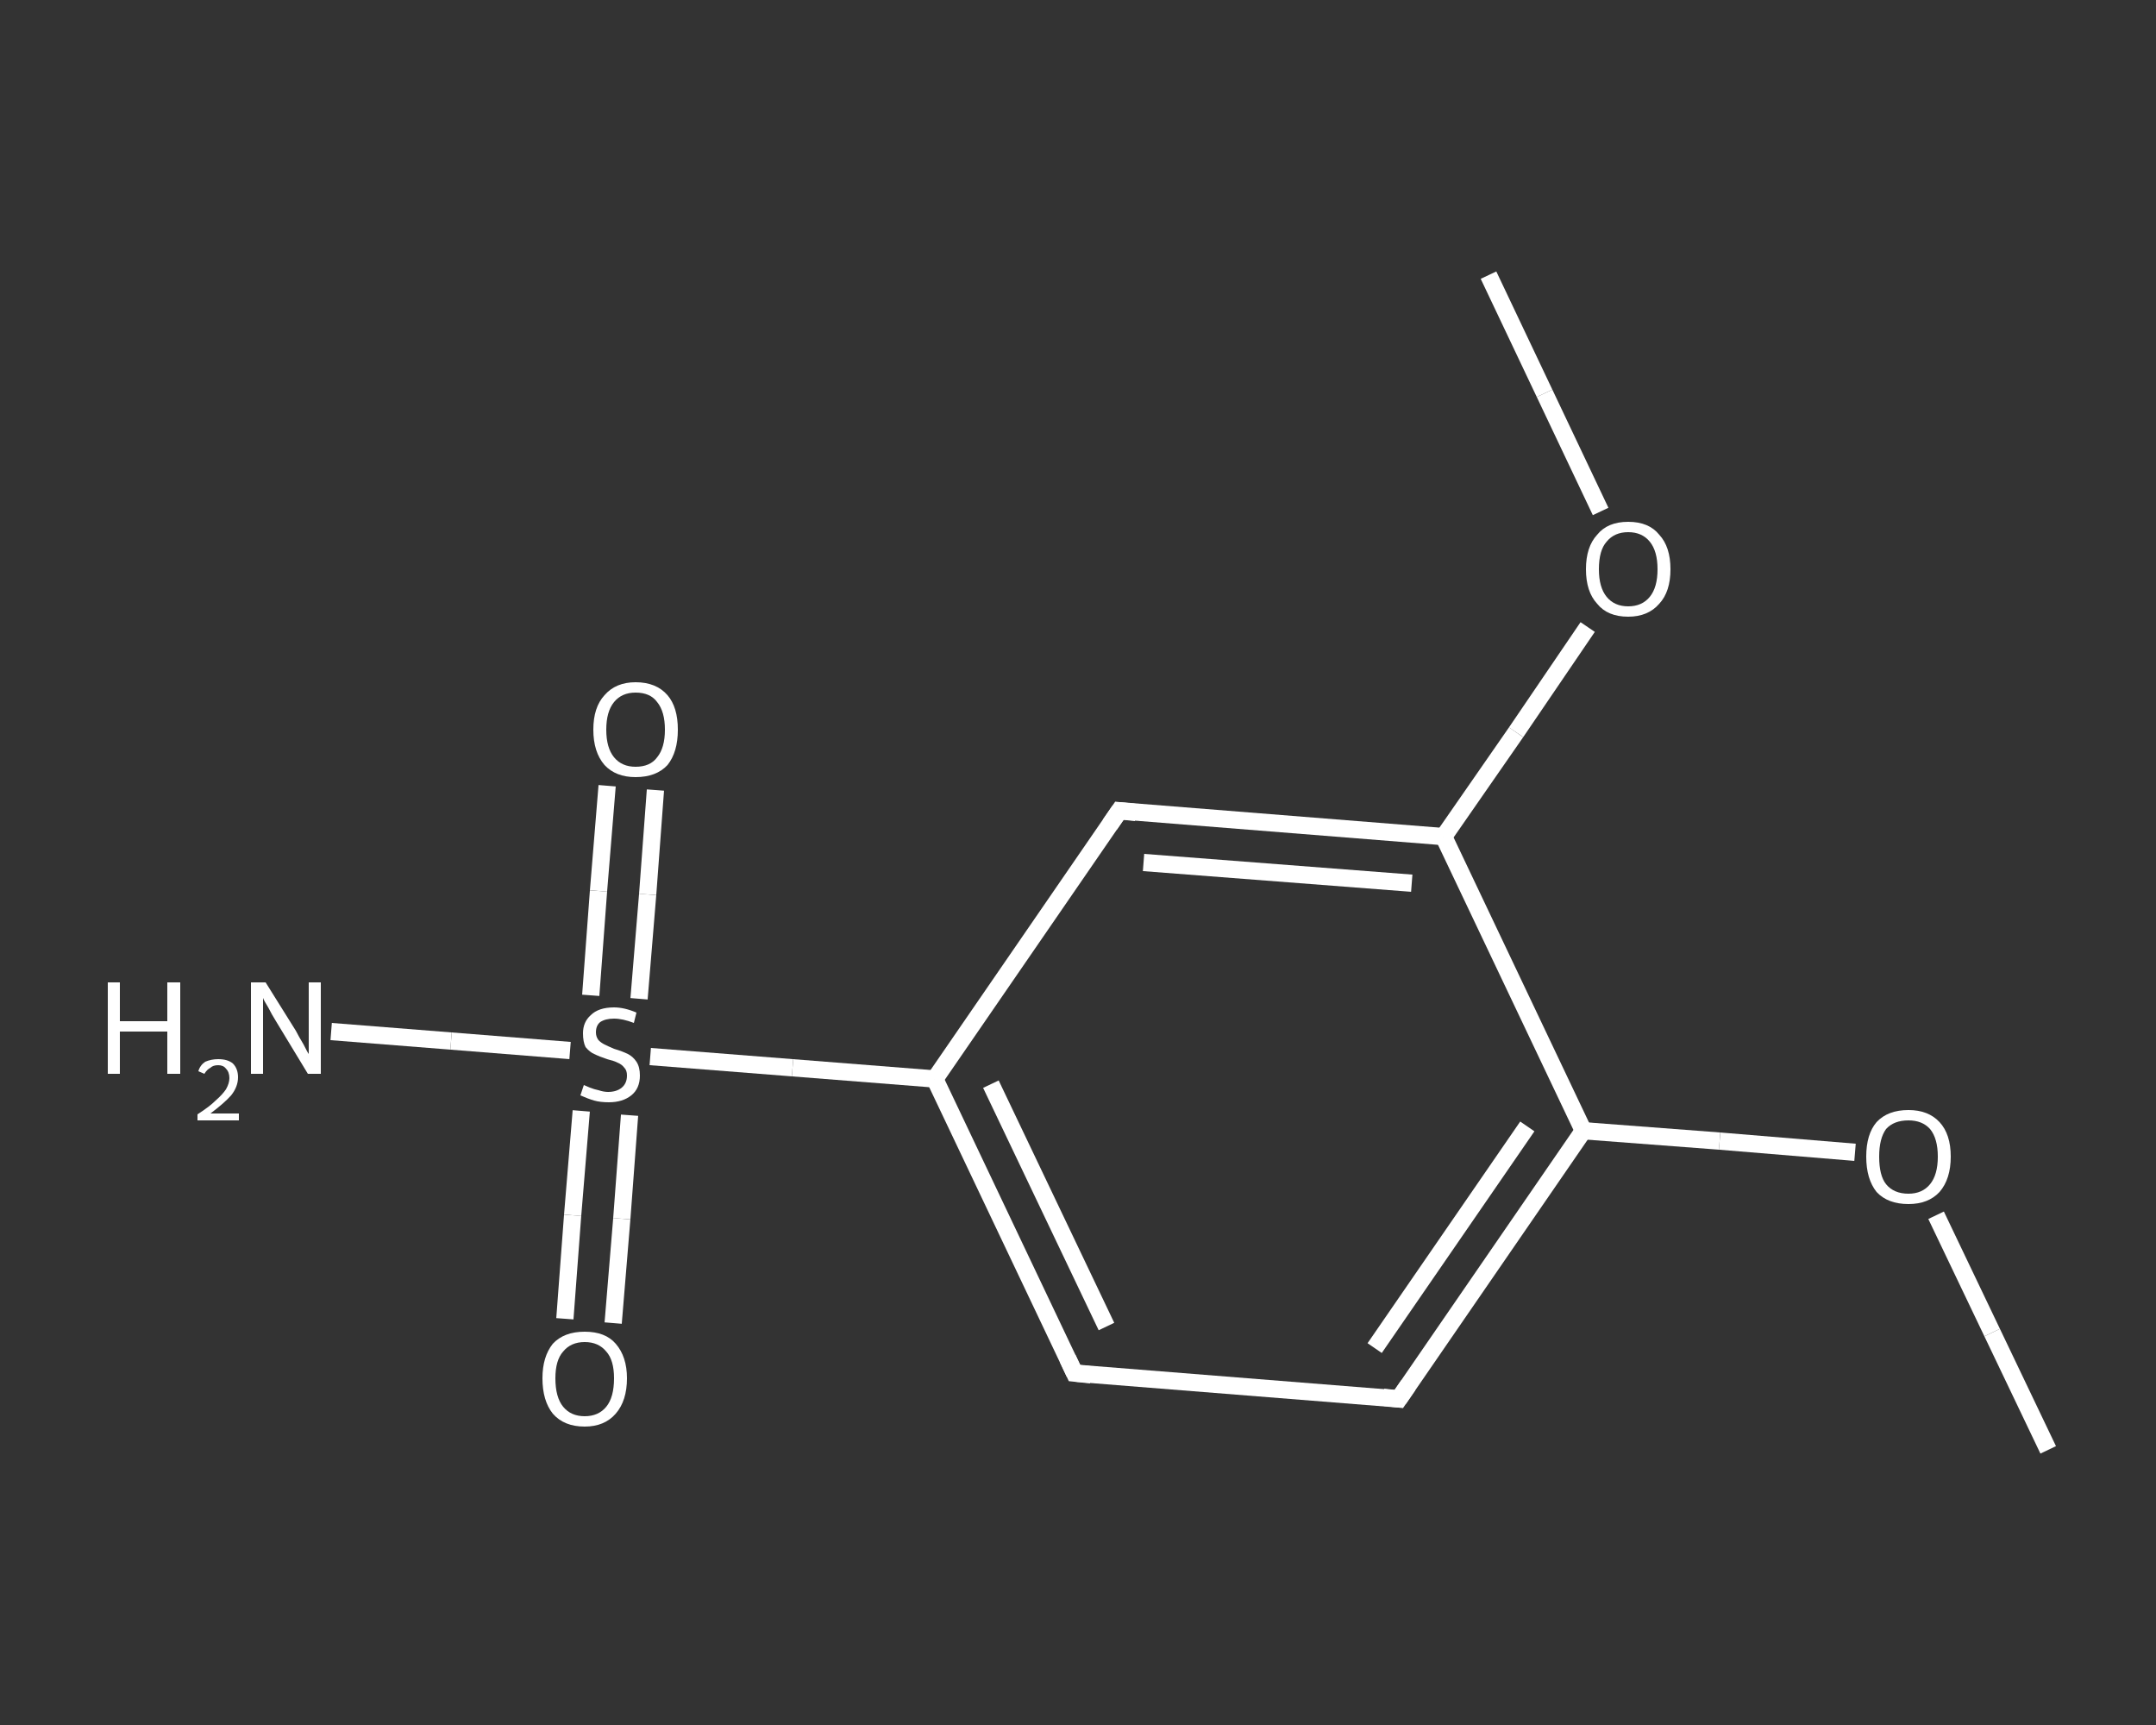 <?xml version='1.0' encoding='iso-8859-1'?>
<svg version='1.1' baseProfile='full'
              xmlns='http://www.w3.org/2000/svg'
                      xmlns:rdkit='http://www.rdkit.org/xml'
                      xmlns:xlink='http://www.w3.org/1999/xlink'
                  xml:space='preserve'
width='250px' height='200px' viewBox='0 0 250 200'>
<rect x="0" y="0" width="250" height="200" fill="#333333" stroke="none"/>
<!-- END OF HEADER -->
<rect style='opacity:1.0;fill:transparent;stroke:none' width='250.0' height='200.0' x='0.0' y='0.0'> </rect>
<path class='bond-0 atom-0 atom-1' d='M 237.5,168.1 L 231.0,154.5' style='fill:none;fill-rule:evenodd;stroke:#FFFFFF;stroke-width:2.0px;stroke-linecap:butt;stroke-linejoin:miter;stroke-opacity:1' />
<path class='bond-0 atom-0 atom-1' d='M 231.0,154.5 L 224.5,140.9' style='fill:none;fill-rule:evenodd;stroke:#FFFFFF;stroke-width:2.0px;stroke-linecap:butt;stroke-linejoin:miter;stroke-opacity:1' />
<path class='bond-1 atom-1 atom-2' d='M 215.1,133.6 L 199.4,132.3' style='fill:none;fill-rule:evenodd;stroke:#FFFFFF;stroke-width:2.0px;stroke-linecap:butt;stroke-linejoin:miter;stroke-opacity:1' />
<path class='bond-1 atom-1 atom-2' d='M 199.4,132.3 L 183.6,131.1' style='fill:none;fill-rule:evenodd;stroke:#FFFFFF;stroke-width:2.0px;stroke-linecap:butt;stroke-linejoin:miter;stroke-opacity:1' />
<path class='bond-2 atom-2 atom-3' d='M 183.6,131.1 L 162.2,162.2' style='fill:none;fill-rule:evenodd;stroke:#FFFFFF;stroke-width:2.0px;stroke-linecap:butt;stroke-linejoin:miter;stroke-opacity:1' />
<path class='bond-2 atom-2 atom-3' d='M 177.1,130.6 L 159.4,156.3' style='fill:none;fill-rule:evenodd;stroke:#FFFFFF;stroke-width:2.0px;stroke-linecap:butt;stroke-linejoin:miter;stroke-opacity:1' />
<path class='bond-3 atom-3 atom-4' d='M 162.2,162.2 L 124.6,159.2' style='fill:none;fill-rule:evenodd;stroke:#FFFFFF;stroke-width:2.0px;stroke-linecap:butt;stroke-linejoin:miter;stroke-opacity:1' />
<path class='bond-4 atom-4 atom-5' d='M 124.6,159.2 L 108.4,125.1' style='fill:none;fill-rule:evenodd;stroke:#FFFFFF;stroke-width:2.0px;stroke-linecap:butt;stroke-linejoin:miter;stroke-opacity:1' />
<path class='bond-4 atom-4 atom-5' d='M 128.3,153.8 L 114.9,125.7' style='fill:none;fill-rule:evenodd;stroke:#FFFFFF;stroke-width:2.0px;stroke-linecap:butt;stroke-linejoin:miter;stroke-opacity:1' />
<path class='bond-5 atom-5 atom-6' d='M 108.4,125.1 L 91.9,123.8' style='fill:none;fill-rule:evenodd;stroke:#FFFFFF;stroke-width:2.0px;stroke-linecap:butt;stroke-linejoin:miter;stroke-opacity:1' />
<path class='bond-5 atom-5 atom-6' d='M 91.9,123.8 L 75.4,122.5' style='fill:none;fill-rule:evenodd;stroke:#FFFFFF;stroke-width:2.0px;stroke-linecap:butt;stroke-linejoin:miter;stroke-opacity:1' />
<path class='bond-6 atom-6 atom-7' d='M 66.1,121.8 L 52.3,120.7' style='fill:none;fill-rule:evenodd;stroke:#FFFFFF;stroke-width:2.0px;stroke-linecap:butt;stroke-linejoin:miter;stroke-opacity:1' />
<path class='bond-6 atom-6 atom-7' d='M 52.3,120.7 L 38.4,119.6' style='fill:none;fill-rule:evenodd;stroke:#FFFFFF;stroke-width:2.0px;stroke-linecap:butt;stroke-linejoin:miter;stroke-opacity:1' />
<path class='bond-7 atom-6 atom-8' d='M 74.1,115.8 L 75.1,103.7' style='fill:none;fill-rule:evenodd;stroke:#FFFFFF;stroke-width:2.0px;stroke-linecap:butt;stroke-linejoin:miter;stroke-opacity:1' />
<path class='bond-7 atom-6 atom-8' d='M 75.1,103.7 L 76.0,91.6' style='fill:none;fill-rule:evenodd;stroke:#FFFFFF;stroke-width:2.0px;stroke-linecap:butt;stroke-linejoin:miter;stroke-opacity:1' />
<path class='bond-7 atom-6 atom-8' d='M 68.5,115.4 L 69.4,103.3' style='fill:none;fill-rule:evenodd;stroke:#FFFFFF;stroke-width:2.0px;stroke-linecap:butt;stroke-linejoin:miter;stroke-opacity:1' />
<path class='bond-7 atom-6 atom-8' d='M 69.4,103.3 L 70.4,91.1' style='fill:none;fill-rule:evenodd;stroke:#FFFFFF;stroke-width:2.0px;stroke-linecap:butt;stroke-linejoin:miter;stroke-opacity:1' />
<path class='bond-8 atom-6 atom-9' d='M 67.4,128.8 L 66.4,140.9' style='fill:none;fill-rule:evenodd;stroke:#FFFFFF;stroke-width:2.0px;stroke-linecap:butt;stroke-linejoin:miter;stroke-opacity:1' />
<path class='bond-8 atom-6 atom-9' d='M 66.4,140.9 L 65.5,152.9' style='fill:none;fill-rule:evenodd;stroke:#FFFFFF;stroke-width:2.0px;stroke-linecap:butt;stroke-linejoin:miter;stroke-opacity:1' />
<path class='bond-8 atom-6 atom-9' d='M 73.0,129.3 L 72.1,141.3' style='fill:none;fill-rule:evenodd;stroke:#FFFFFF;stroke-width:2.0px;stroke-linecap:butt;stroke-linejoin:miter;stroke-opacity:1' />
<path class='bond-8 atom-6 atom-9' d='M 72.1,141.3 L 71.1,153.4' style='fill:none;fill-rule:evenodd;stroke:#FFFFFF;stroke-width:2.0px;stroke-linecap:butt;stroke-linejoin:miter;stroke-opacity:1' />
<path class='bond-9 atom-5 atom-10' d='M 108.4,125.1 L 129.8,94.0' style='fill:none;fill-rule:evenodd;stroke:#FFFFFF;stroke-width:2.0px;stroke-linecap:butt;stroke-linejoin:miter;stroke-opacity:1' />
<path class='bond-10 atom-10 atom-11' d='M 129.8,94.0 L 167.4,97.0' style='fill:none;fill-rule:evenodd;stroke:#FFFFFF;stroke-width:2.0px;stroke-linecap:butt;stroke-linejoin:miter;stroke-opacity:1' />
<path class='bond-10 atom-10 atom-11' d='M 132.6,100.0 L 163.7,102.4' style='fill:none;fill-rule:evenodd;stroke:#FFFFFF;stroke-width:2.0px;stroke-linecap:butt;stroke-linejoin:miter;stroke-opacity:1' />
<path class='bond-11 atom-11 atom-12' d='M 167.4,97.0 L 175.8,84.9' style='fill:none;fill-rule:evenodd;stroke:#FFFFFF;stroke-width:2.0px;stroke-linecap:butt;stroke-linejoin:miter;stroke-opacity:1' />
<path class='bond-11 atom-11 atom-12' d='M 175.8,84.9 L 184.1,72.7' style='fill:none;fill-rule:evenodd;stroke:#FFFFFF;stroke-width:2.0px;stroke-linecap:butt;stroke-linejoin:miter;stroke-opacity:1' />
<path class='bond-12 atom-12 atom-13' d='M 185.6,59.3 L 179.1,45.6' style='fill:none;fill-rule:evenodd;stroke:#FFFFFF;stroke-width:2.0px;stroke-linecap:butt;stroke-linejoin:miter;stroke-opacity:1' />
<path class='bond-12 atom-12 atom-13' d='M 179.1,45.6 L 172.6,31.9' style='fill:none;fill-rule:evenodd;stroke:#FFFFFF;stroke-width:2.0px;stroke-linecap:butt;stroke-linejoin:miter;stroke-opacity:1' />
<path class='bond-13 atom-11 atom-2' d='M 167.4,97.0 L 183.6,131.1' style='fill:none;fill-rule:evenodd;stroke:#FFFFFF;stroke-width:2.0px;stroke-linecap:butt;stroke-linejoin:miter;stroke-opacity:1' />
<path d='M 163.3,160.6 L 162.2,162.2 L 160.4,162.0' style='fill:none;stroke:#FFFFFF;stroke-width:2.0px;stroke-linecap:butt;stroke-linejoin:miter;stroke-opacity:1;' />
<path d='M 126.5,159.4 L 124.6,159.2 L 123.8,157.5' style='fill:none;stroke:#FFFFFF;stroke-width:2.0px;stroke-linecap:butt;stroke-linejoin:miter;stroke-opacity:1;' />
<path d='M 128.7,95.6 L 129.8,94.0 L 131.7,94.2' style='fill:none;stroke:#FFFFFF;stroke-width:2.0px;stroke-linecap:butt;stroke-linejoin:miter;stroke-opacity:1;' />
<path class='atom-1' d='M 216.4 134.1
Q 216.4 131.5, 217.6 130.1
Q 218.9 128.7, 221.3 128.7
Q 223.6 128.7, 224.9 130.1
Q 226.2 131.5, 226.2 134.1
Q 226.2 136.7, 224.9 138.2
Q 223.6 139.6, 221.3 139.6
Q 218.9 139.6, 217.6 138.2
Q 216.4 136.7, 216.4 134.1
M 221.3 138.4
Q 222.9 138.4, 223.8 137.3
Q 224.7 136.2, 224.7 134.1
Q 224.7 132.0, 223.8 130.9
Q 222.9 129.9, 221.3 129.9
Q 219.6 129.9, 218.7 130.9
Q 217.9 132.0, 217.9 134.1
Q 217.9 136.3, 218.7 137.3
Q 219.6 138.4, 221.3 138.4
' fill='#FFFFFF'/>
<path class='atom-6' d='M 67.7 125.8
Q 67.9 125.9, 68.4 126.1
Q 68.9 126.3, 69.4 126.4
Q 70.0 126.6, 70.5 126.6
Q 71.5 126.6, 72.1 126.1
Q 72.7 125.6, 72.7 124.7
Q 72.7 124.1, 72.4 123.8
Q 72.1 123.4, 71.6 123.2
Q 71.2 123.0, 70.4 122.8
Q 69.5 122.5, 68.9 122.2
Q 68.4 122.0, 67.9 121.4
Q 67.6 120.8, 67.6 119.8
Q 67.6 118.5, 68.5 117.7
Q 69.4 116.8, 71.2 116.8
Q 72.4 116.8, 73.8 117.4
L 73.5 118.6
Q 72.2 118.1, 71.2 118.1
Q 70.2 118.1, 69.6 118.5
Q 69.1 118.9, 69.1 119.7
Q 69.1 120.2, 69.4 120.6
Q 69.7 120.9, 70.1 121.1
Q 70.5 121.3, 71.2 121.6
Q 72.2 121.9, 72.8 122.2
Q 73.4 122.5, 73.8 123.1
Q 74.2 123.7, 74.2 124.7
Q 74.2 126.2, 73.2 127.0
Q 72.2 127.8, 70.6 127.8
Q 69.6 127.8, 68.9 127.6
Q 68.2 127.4, 67.3 127.0
L 67.7 125.8
' fill='#FFFFFF'/>
<path class='atom-7' d='M 12.5 113.9
L 13.9 113.9
L 13.9 118.4
L 19.4 118.4
L 19.4 113.9
L 20.9 113.9
L 20.9 124.5
L 19.4 124.5
L 19.4 119.6
L 13.9 119.6
L 13.9 124.5
L 12.5 124.5
L 12.5 113.9
' fill='#FFFFFF'/>
<path class='atom-7' d='M 23.0 124.2
Q 23.2 123.5, 23.8 123.1
Q 24.5 122.8, 25.3 122.8
Q 26.4 122.8, 27.0 123.3
Q 27.6 123.9, 27.6 124.9
Q 27.6 126.0, 26.8 127.0
Q 26.0 127.9, 24.4 129.1
L 27.7 129.1
L 27.7 129.9
L 22.9 129.9
L 22.9 129.2
Q 24.3 128.3, 25.0 127.6
Q 25.8 126.9, 26.2 126.3
Q 26.6 125.6, 26.6 125.0
Q 26.6 124.3, 26.2 123.9
Q 25.9 123.5, 25.3 123.5
Q 24.7 123.5, 24.4 123.8
Q 24.0 124.0, 23.7 124.5
L 23.0 124.2
' fill='#FFFFFF'/>
<path class='atom-7' d='M 30.8 113.9
L 34.3 119.5
Q 34.6 120.1, 35.2 121.1
Q 35.7 122.1, 35.8 122.2
L 35.8 113.9
L 37.2 113.9
L 37.2 124.5
L 35.7 124.5
L 32.0 118.4
Q 31.5 117.6, 31.1 116.8
Q 30.6 116.0, 30.5 115.7
L 30.5 124.5
L 29.1 124.5
L 29.1 113.9
L 30.8 113.9
' fill='#FFFFFF'/>
<path class='atom-8' d='M 68.8 84.6
Q 68.8 82.0, 70.1 80.6
Q 71.4 79.1, 73.7 79.1
Q 76.1 79.1, 77.4 80.6
Q 78.6 82.0, 78.6 84.6
Q 78.6 87.2, 77.4 88.7
Q 76.1 90.1, 73.7 90.1
Q 71.4 90.1, 70.1 88.7
Q 68.8 87.2, 68.8 84.6
M 73.7 88.9
Q 75.4 88.9, 76.2 87.8
Q 77.1 86.7, 77.1 84.6
Q 77.1 82.5, 76.2 81.4
Q 75.4 80.3, 73.7 80.3
Q 72.1 80.3, 71.2 81.4
Q 70.3 82.5, 70.3 84.6
Q 70.3 86.7, 71.2 87.8
Q 72.1 88.9, 73.7 88.9
' fill='#FFFFFF'/>
<path class='atom-9' d='M 62.9 159.8
Q 62.9 157.3, 64.1 155.8
Q 65.4 154.4, 67.8 154.4
Q 70.2 154.4, 71.4 155.8
Q 72.7 157.3, 72.7 159.8
Q 72.7 162.4, 71.4 163.9
Q 70.1 165.4, 67.8 165.4
Q 65.4 165.4, 64.1 163.9
Q 62.9 162.4, 62.9 159.8
M 67.8 164.2
Q 69.4 164.2, 70.3 163.1
Q 71.2 162.0, 71.2 159.8
Q 71.2 157.7, 70.3 156.7
Q 69.4 155.6, 67.8 155.6
Q 66.2 155.6, 65.3 156.7
Q 64.4 157.7, 64.4 159.8
Q 64.4 162.0, 65.3 163.1
Q 66.2 164.2, 67.8 164.2
' fill='#FFFFFF'/>
<path class='atom-12' d='M 183.9 66.0
Q 183.9 63.4, 185.2 62.0
Q 186.4 60.5, 188.8 60.5
Q 191.2 60.5, 192.4 62.0
Q 193.7 63.4, 193.7 66.0
Q 193.7 68.6, 192.4 70.0
Q 191.1 71.5, 188.8 71.5
Q 186.4 71.5, 185.2 70.0
Q 183.9 68.6, 183.9 66.0
M 188.8 70.3
Q 190.4 70.3, 191.3 69.2
Q 192.2 68.1, 192.2 66.0
Q 192.2 63.9, 191.3 62.8
Q 190.4 61.7, 188.8 61.7
Q 187.2 61.7, 186.3 62.8
Q 185.4 63.8, 185.4 66.0
Q 185.4 68.1, 186.3 69.2
Q 187.2 70.3, 188.8 70.3
' fill='#FFFFFF'/>
</svg>
